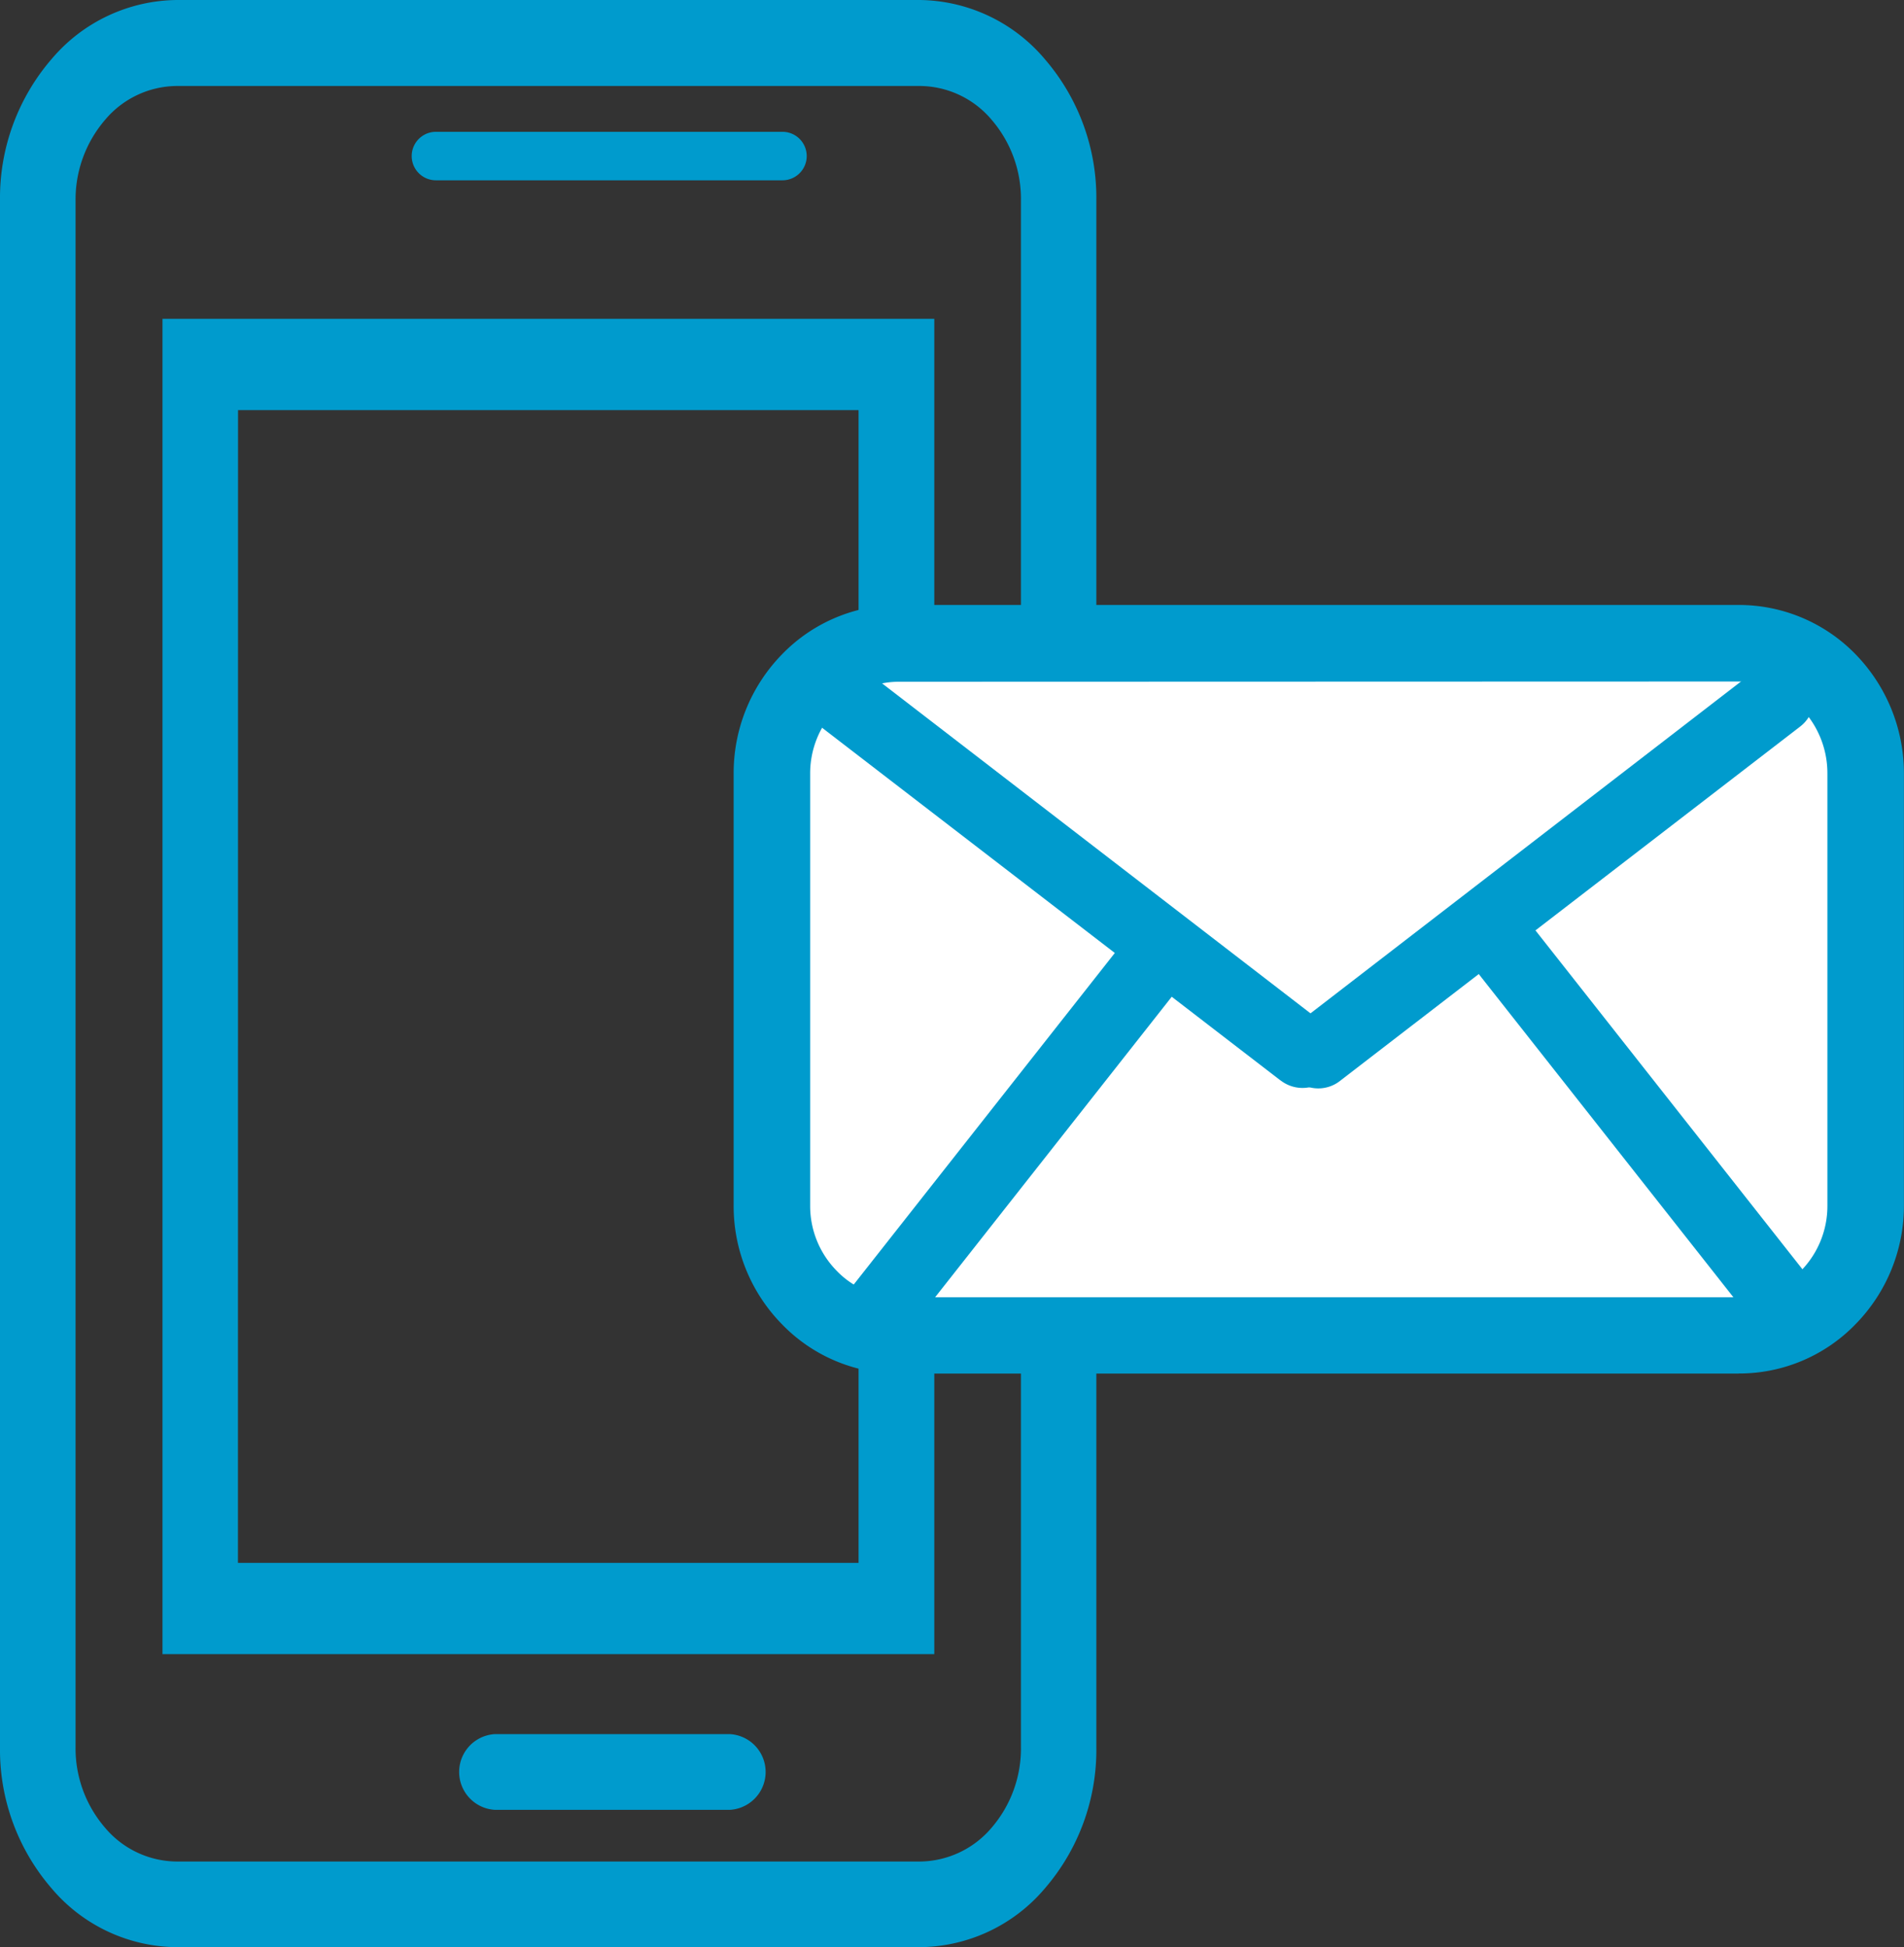 <svg xmlns="http://www.w3.org/2000/svg" width="22.148" height="22.646" viewBox="0 0 22.148 22.646"><rect x="0" y="0" width="22.148" height="22.646" fill="#333333" stroke="none"/><g transform="translate(-1378.95 -4352.219)"><path d="M10.7,22.646H2.056A1.925,1.925,0,0,1,.6,21.962,2.466,2.466,0,0,1,0,20.316V2.331A2.472,2.472,0,0,1,.6.687,1.932,1.932,0,0,1,2.056,0H10.7a1.932,1.932,0,0,1,1.453.687,2.468,2.468,0,0,1,.6,1.644V20.316a2.465,2.465,0,0,1-.6,1.648,1.925,1.925,0,0,1-1.451.682M2.056,1a1.1,1.1,0,0,0-.832.392,1.421,1.421,0,0,0-.345.942V20.316a1.412,1.412,0,0,0,.344.942,1.1,1.1,0,0,0,.833.392H10.7a1.106,1.106,0,0,0,.832-.39,1.413,1.413,0,0,0,.344-.944V2.331a1.41,1.41,0,0,0-.343-.94A1.1,1.1,0,0,0,10.7,1Z" transform="translate(1378.95 4352.219)" fill="#009bcd"/><path d="M18.609,34.43H9.631V18.9h8.978Zm-8.1-1.061h7.219V19.962H10.51Z" transform="translate(1371.209 4337.027)" fill="#009bcd"/><path d="M21.069,8.378a.282.282,0,1,1,0-.564H25.1a.282.282,0,1,1,0,.564Z" transform="translate(1362.952 4345.938)" fill="#009bcd"/><path d="M23.757,90.114a.441.441,0,0,1,0-.881h2.725a.441.441,0,0,1,0,.881Z" transform="translate(1360.954 4283.154)" fill="#009bcd"/><path d="M45.228,37.711a1.528,1.528,0,0,1-.432,1.071,1.442,1.442,0,0,1-1.045.444H33.98a1.439,1.439,0,0,1-1.042-.444,1.526,1.526,0,0,1-.433-1.071V32.693a1.537,1.537,0,0,1,.433-1.073,1.454,1.454,0,0,1,1.042-.443h9.771a1.457,1.457,0,0,1,1.045.443,1.54,1.54,0,0,1,.432,1.073Z" transform="translate(1355.423 4328.567)" fill="#fff"/><path d="M41.507,37.519l-5.718-4.4Z" transform="translate(1351.504 4326.709)" fill="#8db039"/><path d="M35.483,51.878l3.5-4.451Z" transform="translate(1351.557 4315.691)" fill="#8db039"/><path d="M65.158,37.519l5.716-4.4Z" transform="translate(1329.18 4326.709)" fill="#8db039"/><path d="M80.219,51.846l-3.511-4.458Z" transform="translate(1319.894 4315.723)" fill="#8db039"/><path d="M41.927,37.846H32.156a1.879,1.879,0,0,1-1.363-.579,1.961,1.961,0,0,1-.557-1.38V30.868a1.976,1.976,0,0,1,.558-1.382,1.885,1.885,0,0,1,1.362-.579h9.771a1.892,1.892,0,0,1,1.363.577,1.984,1.984,0,0,1,.559,1.384v5.018a1.967,1.967,0,0,1-.559,1.382,1.882,1.882,0,0,1-1.363.577M32.156,29.8a1,1,0,0,0-.723.31,1.084,1.084,0,0,0-.307.761v5.018a1.076,1.076,0,0,0,.306.759,1,1,0,0,0,.724.31h9.771a1,1,0,0,0,.725-.308,1.077,1.077,0,0,0,.307-.761V30.868a1.092,1.092,0,0,0-.307-.763,1.011,1.011,0,0,0-.725-.308Z" transform="translate(1357.248 4330.348)" fill="#009bcd"/><path d="M39.018,35.7l-5.35-4.115a.417.417,0,0,1,.509-.662l5.35,4.12a.415.415,0,1,1-.509.656" transform="translate(1354.829 4329.086)" fill="#009bcd"/><path d="M33.367,50.055a.421.421,0,0,1-.073-.588l3.278-4.162a.412.412,0,0,1,.585-.068.417.417,0,0,1,.071.585l-3.277,4.161a.421.421,0,0,1-.33.161.4.4,0,0,1-.255-.089" transform="translate(1355.584 4317.695)" fill="#009bcd"/><path d="M62.966,35.627a.417.417,0,0,1,.076-.585l5.347-4.121a.417.417,0,0,1,.509.662L63.551,35.7a.41.41,0,0,1-.585-.071" transform="translate(1330.992 4329.086)" fill="#009bcd"/><path d="M77.807,49.95l-3.286-4.17a.416.416,0,1,1,.654-.515l3.285,4.169a.42.42,0,0,1-.068.588.414.414,0,0,1-.585-.072" transform="translate(1321.563 4317.682)" fill="#009bcd"/></g></svg>